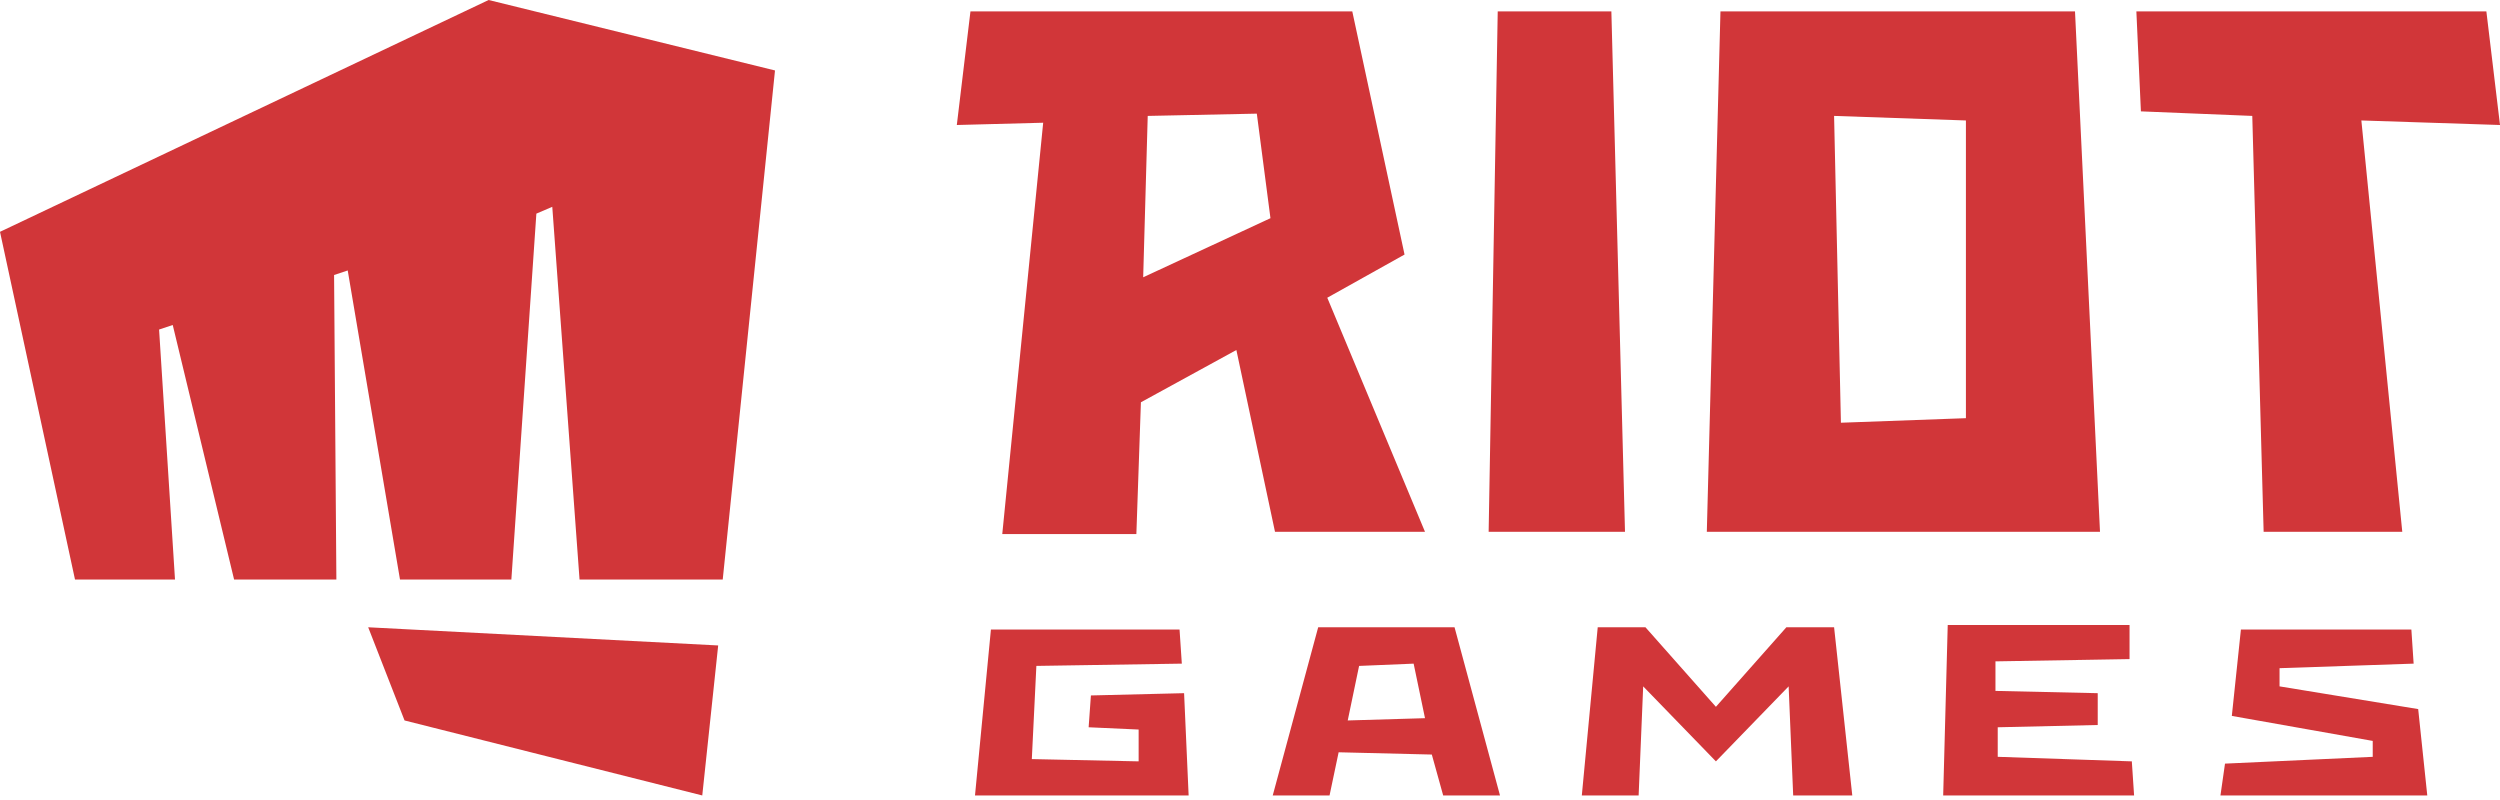 <svg xmlns="http://www.w3.org/2000/svg" width="300" height="96"><path fill="#D13639" fill-rule="nonzero" d="m48.545 86.455-4.363-11.182 42 2.182-1.91 18-35.727-9ZM58.636 0 0 27.818l9 41.727h12l-1.91-30L20.728 39l7.364 30.545h12.273L40.09 33l1.636-.545L48 69.545h13.364l3-43.909 1.909-.818 3.272 44.727h17.182L93 8.455 58.636 0Zm231.546 85.09-16.637-2.726v-2.182l16.091-.546-.272-4.09h-20.455l-1.09 10.363 16.908 3v1.91L267 91.635l-.545 3.819h24.818l-1.091-10.364Zm-159.273-1.635-.273 3.818 6 .272v3.819l-12.818-.273.546-11.182 17.454-.273-.273-4.09H118.91L117 95.454h25.636l-.545-12.273-11.182.273Zm108.818 7.363v-3.545l12-.273v-3.818l-12.272-.273v-3.545l16.09-.273V75h-21.818l-.545 20.455h22.909l-.273-4.091-16.09-.546Zm-17.454 4.637-2.182-20.182h-5.727l-8.455 9.545-8.454-9.545h-5.728l-1.909 20.182h6.818l.546-13.091 8.727 9 8.727-9 .546 13.09h7.09Zm-28.91-94.091h-13.636l-1.09 62.454H195l-1.636-62.454Zm55.637 0h-42.545l-1.637 62.454H252l-3-62.454Zm-13.09 48.818-15 .545-.82-36.818 15.82.546v35.727ZM300 15l-1.636-13.636h-42l.545 12 13.364.545 1.363 49.91h16.637l-4.91-49.364L300 15ZM153 63.818h18l-11.727-28.09 9.272-5.183-6.272-29.181h-45.818L114.818 15l10.364-.273-4.91 49.364h16.092l.545-15.818L148.364 42 153 63.818ZM137.727 13.91l13.091-.273 1.637 12.546-15.273 7.09.545-19.363Zm35.455 81.546H180l-5.455-20.182h-16.363l-5.455 20.182h6.818l1.091-5.182 11.182.272 1.364 4.91Zm-11.455-9 1.364-6.546 6.545-.273L171 86.182l-9.273.273Z"/></svg>